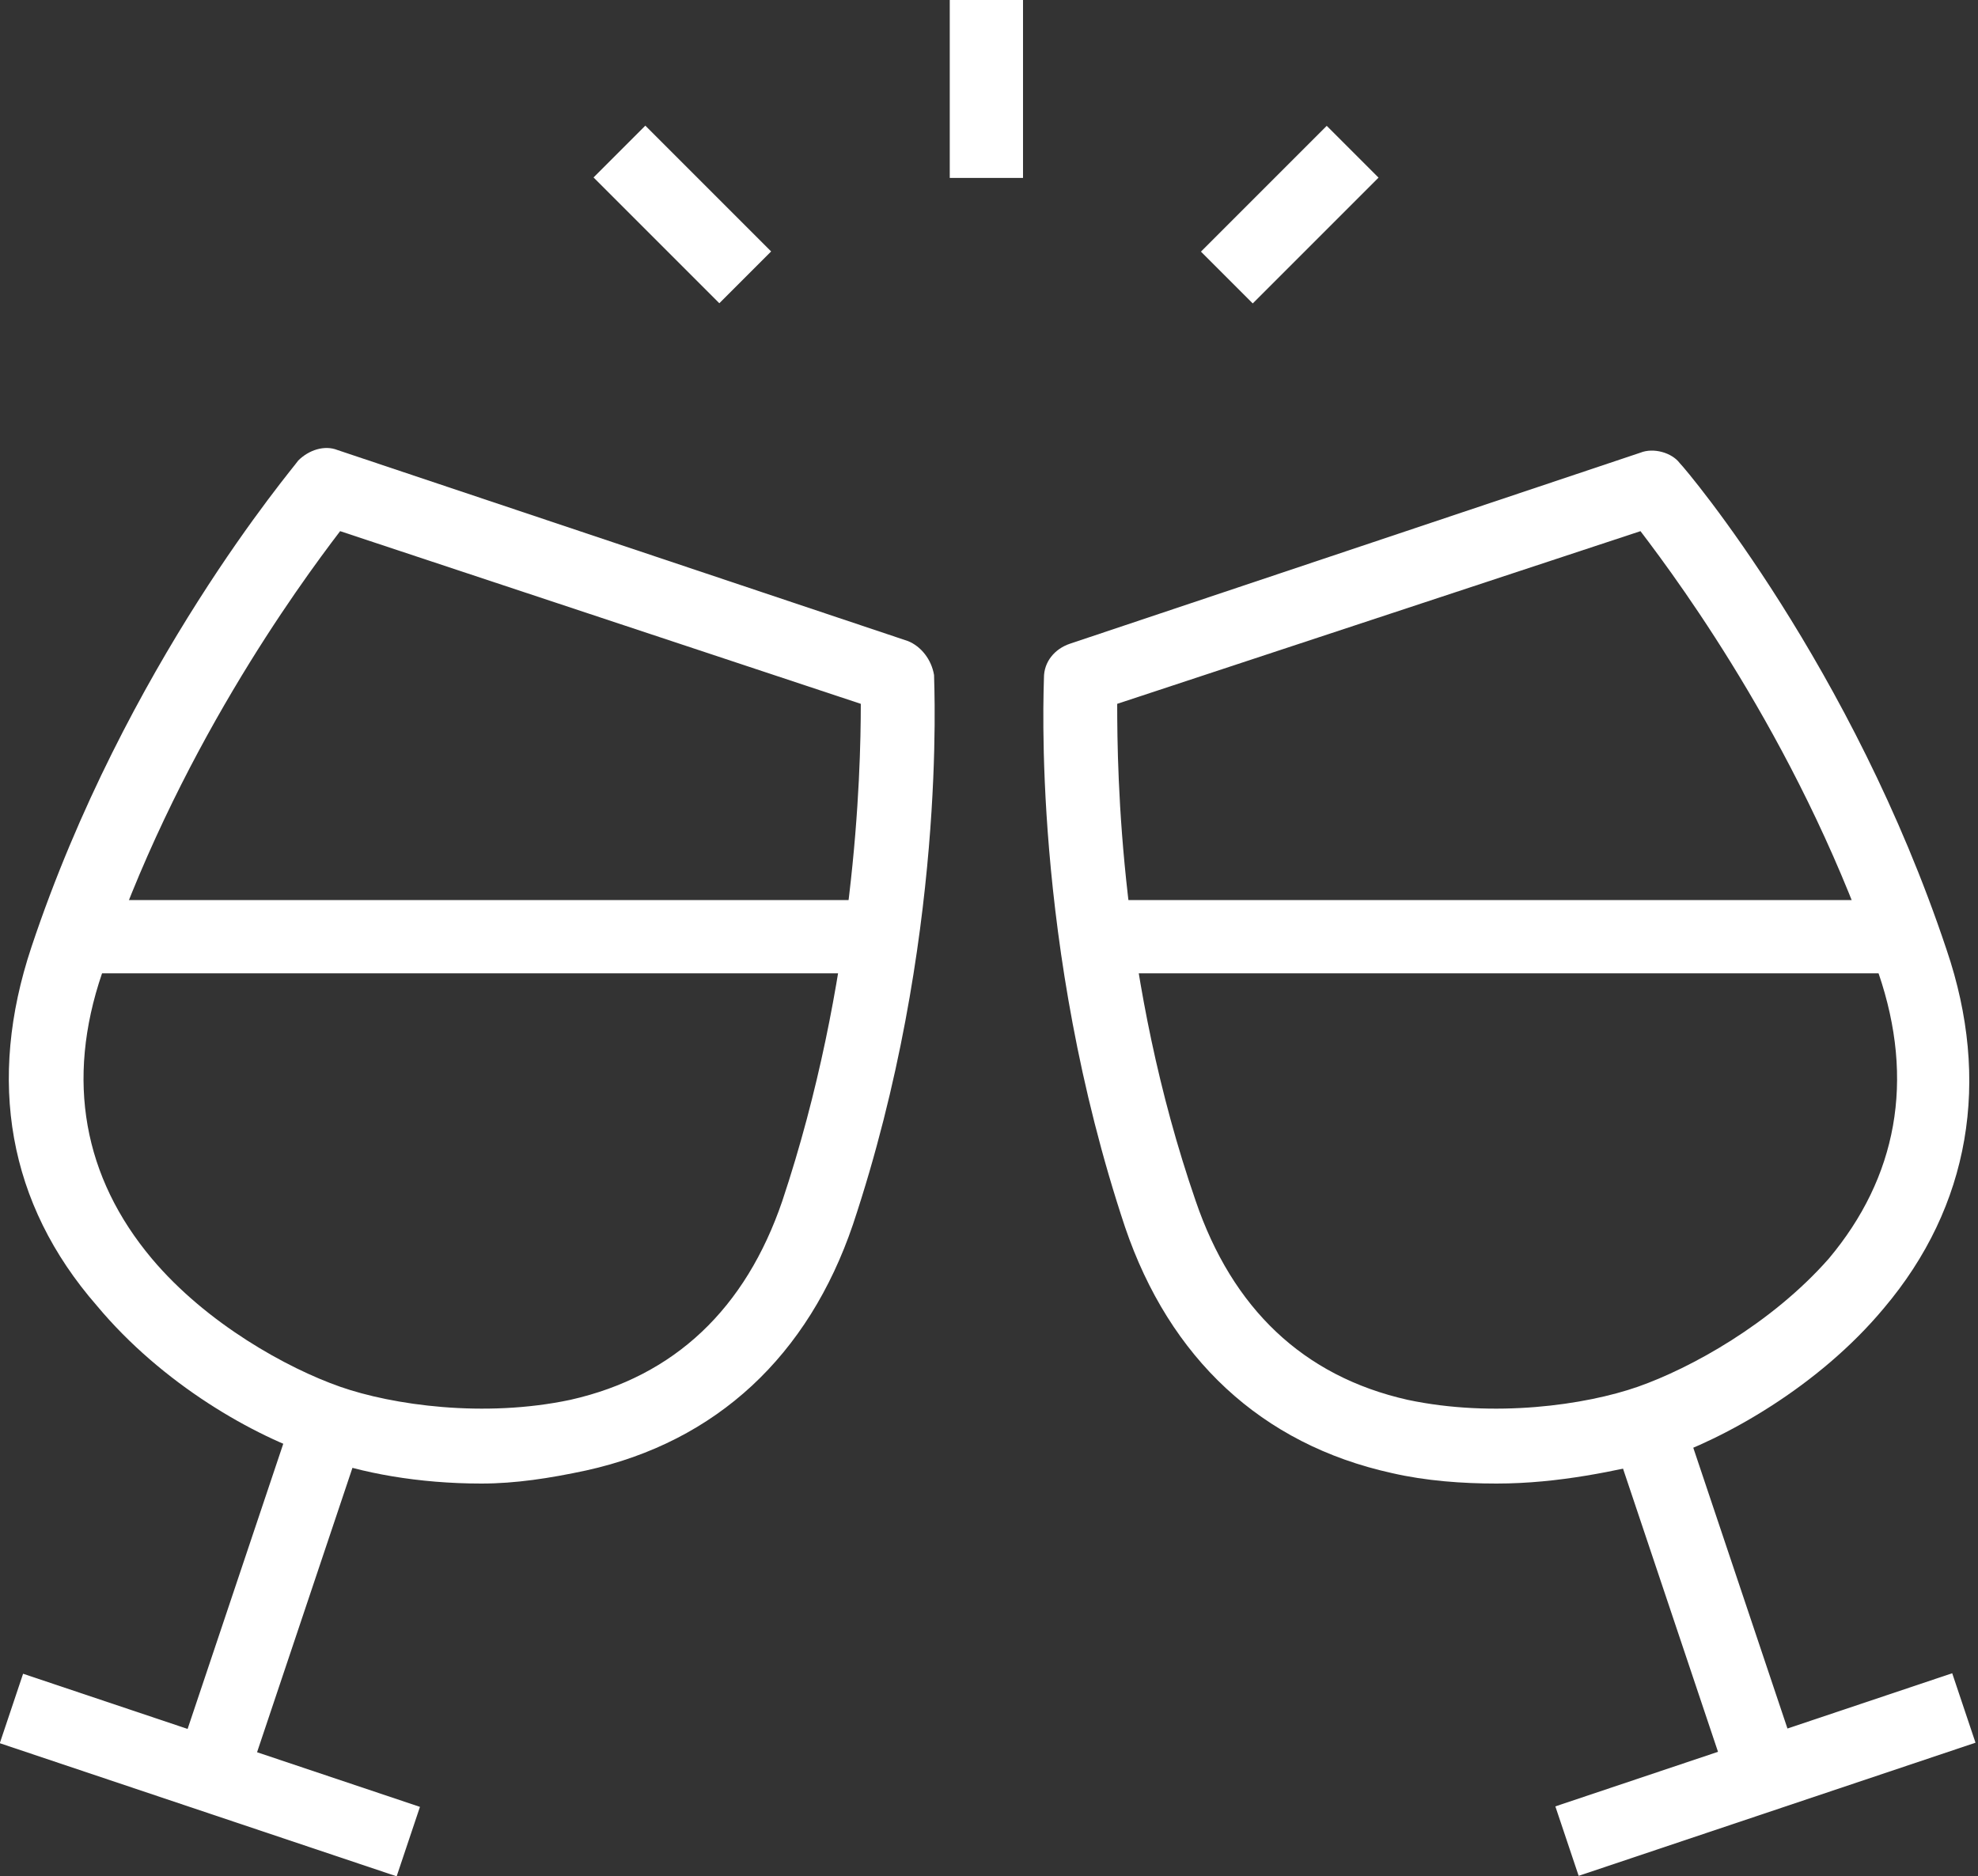 <?xml version="1.0" encoding="utf-8"?>
<!-- Generator: Adobe Illustrator 28.2.0, SVG Export Plug-In . SVG Version: 6.00 Build 0)  -->
<svg version="1.1" id="_レイヤー_2" xmlns="http://www.w3.org/2000/svg" xmlns:xlink="http://www.w3.org/1999/xlink" x="0px"
	 y="0px" viewBox="0 0 75.6 71.7" style="enable-background:new 0 0 75.6 71.7;" xml:space="preserve">
<rect x="0" y="0" width="75.6" height="71.7" fill="#333333" stroke="none"/>
<style type="text/css">
	.st0{fill:#FFFFFF;}
</style>
<g id="_レイヤー_1-2">
	<g>
		<g>
			<rect x="59.5" y="66.4" transform="matrix(0.948 -0.318 0.318 0.948 -18.075 25.012)" class="st0" width="16" height="2.8"/>
			<path class="st0" d="M57.2,56.7c-1.3,0-2.7-0.1-4-0.4c-5-1.1-8.5-4.4-10.2-9.4c-3.6-10.8-3.1-20.6-3.1-21c0-0.6,0.4-1.1,1-1.3
				l21.8-7.3c0.5-0.2,1.2,0,1.5,0.4c0.3,0.3,6.6,7.8,10.2,18.6c1.7,5,0.9,9.8-2.4,13.7c-2.5,3-6.1,5-8.5,5.8l0,0
				C61.8,56.2,59.6,56.7,57.2,56.7L57.2,56.7L57.2,56.7z M42.7,26.9c0,2.7,0.1,10.6,3,19c1.4,4.1,4.1,6.7,8.1,7.6
				c3.3,0.7,6.8,0.2,8.8-0.5l0,0c2-0.7,5.1-2.4,7.3-4.9c2.6-3.1,3.3-6.8,1.9-10.9c-2.8-8.4-7.5-14.8-9.1-16.9L42.7,26.9L42.7,26.9
				L42.7,26.9z"/>
			<rect x="63.8" y="54" transform="matrix(0.948 -0.318 0.318 0.948 -16.052 23.944)" class="st0" width="2.8" height="14.2"/>
		</g>
		<rect x="41.9" y="34.4" class="st0" width="31.1" height="2.8"/>
		<g>
			<g>
				<rect x="6.6" y="59.8" transform="matrix(0.318 -0.948 0.948 0.318 -58.797 53.864)" class="st0" width="2.8" height="16"/>
				<path class="st0" d="M18.4,56.7c-2.4,0-4.6-0.4-6.2-1c-2.5-0.8-6-2.8-8.5-5.8C0.3,46-0.5,41.3,1.2,36.2
					c3.6-10.8,10-18.3,10.2-18.6c0.4-0.4,1-0.6,1.5-0.4l21.8,7.3c0.5,0.2,0.9,0.7,1,1.3c0,0.4,0.5,10.2-3.1,21
					c-1.7,5-5.2,8.3-10.2,9.4C21,56.5,19.7,56.7,18.4,56.7L18.4,56.7L18.4,56.7z M13,20.3c-1.6,2.1-6.3,8.5-9.1,16.9
					c-1.4,4.1-0.7,7.8,1.9,10.9C7.9,50.6,11,52.3,13,53l0,0c2,0.7,5.5,1.2,8.8,0.5c4-0.9,6.7-3.5,8.1-7.6c2.8-8.4,3-16.3,3-19
					L13,20.3L13,20.3L13,20.3z"/>
				
					<rect x="3.2" y="59.7" transform="matrix(0.318 -0.948 0.948 0.318 -50.877 51.422)" class="st0" width="14.2" height="2.8"/>
			</g>
			<rect x="2.5" y="34.4" class="st0" width="31.1" height="2.8"/>
		</g>
		<rect x="36.3" class="st0" width="2.8" height="6.8"/>
		<rect x="24.7" y="4.8" transform="matrix(0.707 -0.707 0.707 0.707 1.829 20.851)" class="st0" width="2.8" height="6.8"/>
		<rect x="45.9" y="6.8" transform="matrix(0.707 -0.707 0.707 0.707 8.642 37.261)" class="st0" width="6.8" height="2.8"/>
	</g>
</g>
</svg>
